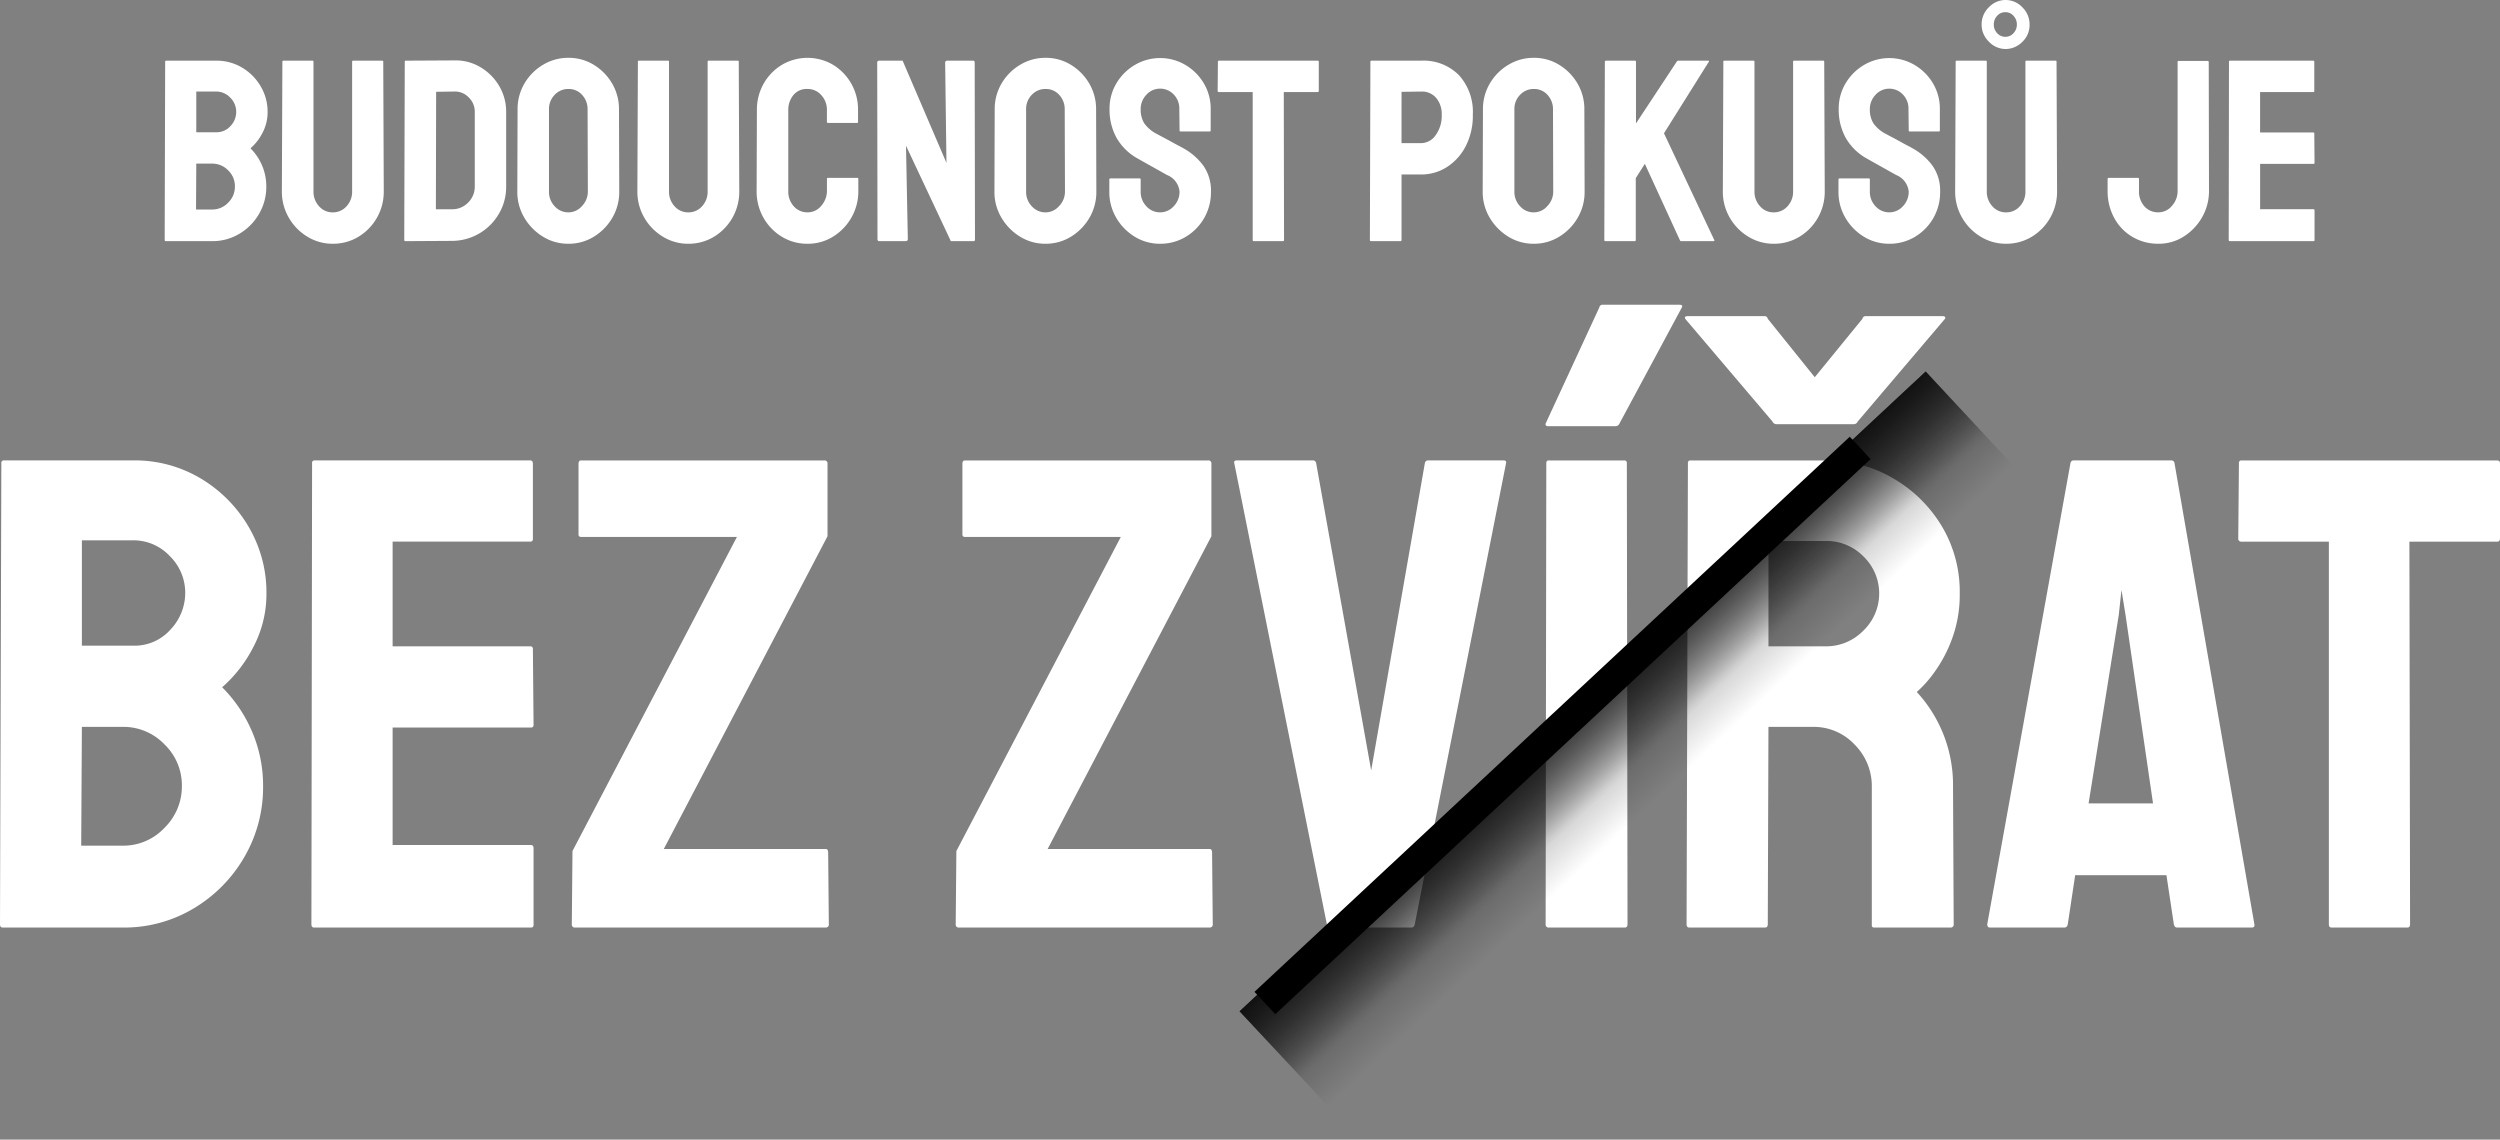 <svg xmlns="http://www.w3.org/2000/svg" xmlns:xlink="http://www.w3.org/1999/xlink" width="327.8" height="149.422" viewBox="0 0 327.8 149.422">
  <rect x="0" y="0" width="327.8" height="149.422" fill="#808080" stroke="none"/>
  <defs>
    <linearGradient id="linear-gradient" x1="0.589" y1="0.497" x2="-0.394" y2="0.505" gradientUnits="objectBoundingBox">
      <stop offset="0" stop-opacity="0"/>
      <stop offset="1"/>
    </linearGradient>
    <linearGradient id="linear-gradient-2" x1="0.735" y1="0.494" x2="-0.713" y2="0.504" xlink:href="#linear-gradient"/>
    <linearGradient id="linear-gradient-3" x1="0.735" y1="0.494" x2="-1.689" y2="0.524" xlink:href="#linear-gradient"/>
  </defs>
  <g id="HEADLINE_02" transform="translate(-44.464 -473.578)">
    <path id="Path_84" data-name="Path 84" d="M4.816,84q-.352,0-.352-.44L4.64,23.1a.311.311,0,0,1,.352-.352h16.9a16.867,16.867,0,0,1,8.976,2.42,17.832,17.832,0,0,1,6.248,6.38A16.939,16.939,0,0,1,39.4,40.176a14.872,14.872,0,0,1-1.716,7.04,17.609,17.609,0,0,1-4.092,5.28,18.3,18.3,0,0,1,3.96,5.9,17.958,17.958,0,0,1,1.408,7.04A18.176,18.176,0,0,1,36.5,74.76a18.736,18.736,0,0,1-6.644,6.732A17.7,17.7,0,0,1,20.568,84ZM15.2,47.04h6.688a6.3,6.3,0,0,0,4.972-2.156,6.994,6.994,0,0,0,1.892-4.708,6.751,6.751,0,0,0-2.024-4.884,6.536,6.536,0,0,0-4.84-2.068H15.2Zm-.088,26.224h5.456a7.38,7.38,0,0,0,5.456-2.332,7.594,7.594,0,0,0,2.288-5.5,7.449,7.449,0,0,0-2.288-5.456,7.449,7.449,0,0,0-5.456-2.288H15.2ZM45.648,84q-.352,0-.352-.44L45.384,23.1a.311.311,0,0,1,.352-.352H73.984q.352,0,.352.44v9.856a.311.311,0,0,1-.352.352H55.944V47.128h18.04a.311.311,0,0,1,.352.352l.088,9.944a.311.311,0,0,1-.352.352H55.944v15.4H74.072q.352,0,.352.44V83.648a.311.311,0,0,1-.352.352ZM79.88,84a.389.389,0,0,1-.44-.44l.088-9.592,21.56-41.184H80.672a.311.311,0,0,1-.352-.352v-9.24q0-.44.352-.44h31.856a.389.389,0,0,1,.44.44v9.5L91.5,73.7H112.7q.352,0,.352.44l.088,9.416a.389.389,0,0,1-.44.44Zm50.336,0a.389.389,0,0,1-.44-.44l.088-9.592,21.56-41.184H131.008a.311.311,0,0,1-.352-.352v-9.24q0-.44.352-.44h31.856a.389.389,0,0,1,.44.44v9.5L141.832,73.7H163.04q.352,0,.352.44l.088,9.416a.389.389,0,0,1-.44.44Zm48.664,0q-.352,0-.44-.44L166.3,23.1q-.088-.352.352-.352h9.944a.416.416,0,0,1,.44.352l7.216,40.3,7.04-40.3a.416.416,0,0,1,.44-.352h9.856q.44,0,.352.352L189.968,83.56q-.088.44-.44.44Zm28.688,0a.389.389,0,0,1-.44-.44l.088-60.456a.311.311,0,0,1,.352-.352h9.856a.311.311,0,0,1,.352.352l.088,60.456q0,.44-.352.44Zm-.088-65.736q-.44,0-.352-.352l7.04-15.224a.416.416,0,0,1,.44-.352H224.64q.528,0,.352.352l-8.184,15.224a.564.564,0,0,1-.528.352ZM225.96,84q-.352,0-.352-.44l.176-60.456a.311.311,0,0,1,.352-.352h17.776a17.089,17.089,0,0,1,8.756,2.332,17.842,17.842,0,0,1,6.38,6.248,16.711,16.711,0,0,1,2.376,8.844,16.657,16.657,0,0,1-.968,5.852,18.177,18.177,0,0,1-2.288,4.4,15.316,15.316,0,0,1-2.376,2.684,17.95,17.95,0,0,1,4.752,12.408l.088,18.04a.389.389,0,0,1-.44.44h-9.944q-.352,0-.352-.264V65.52a7.67,7.67,0,0,0-2.244-5.5,7.337,7.337,0,0,0-5.5-2.332h-5.808l-.088,25.872q0,.44-.352.44Zm10.384-36.872h7.568a6.8,6.8,0,0,0,4.84-2.024,6.752,6.752,0,0,0,.044-9.768,6.751,6.751,0,0,0-4.884-2.024h-7.568ZM237.4,18a.564.564,0,0,1-.528-.352L225.432,4.184q-.176-.352.352-.352h10.032a.416.416,0,0,1,.44.352l6.16,7.656,6.248-7.656a.416.416,0,0,1,.44-.352h10.032q.528,0,.352.352l-11.44,13.464a.564.564,0,0,1-.528.352Zm27.632,65.56L275.944,23.1a.416.416,0,0,1,.44-.352h12.76a.416.416,0,0,1,.44.352L300.056,83.56q.088.44-.352.44h-9.768q-.352,0-.44-.44l-.968-6.424H276.56l-.968,6.424q-.088.44-.44.44h-9.768Q265.032,84,265.032,83.56ZM278.32,67.72h8.448L283.16,42.992l-.528-3.256-.352,3.256ZM310.176,84q-.352,0-.352-.44V33.4h-11.44a.389.389,0,0,1-.44-.44l.088-9.856a.311.311,0,0,1,.352-.352h33.44q.44,0,.44.352V32.96q0,.44-.352.44H320.384l.088,50.16q0,.44-.352.44Z" transform="translate(40 511.198)" fill="#fff"/>
    <g id="Group_92" data-name="Group 92" transform="translate(107.342 63.198)">
      <g id="Group_3" data-name="Group 3" transform="translate(-76 4)">
        <path id="Path_1" data-name="Path 1" d="M0,0H4V106.727H0Z" transform="translate(255.663 463.644) rotate(47)"/>
        <rect id="Rectangle_3" data-name="Rectangle 3" width="20" height="123" transform="translate(265.614 455.095) rotate(47)" fill="url(#linear-gradient)"/>
        <rect id="Rectangle_4" data-name="Rectangle 4" width="23" height="123" transform="translate(265.614 455.095) rotate(47)" fill="url(#linear-gradient-2)"/>
        <rect id="Rectangle_5" data-name="Rectangle 5" width="15" height="123" transform="translate(265.614 455.095) rotate(47)" fill="url(#linear-gradient-3)"/>
      </g>
    </g>
    <path id="Path_83" data-name="Path 83" d="M1.5,32q-.136,0-.136-.17L1.428,8.472a.12.12,0,0,1,.136-.136H8.092a6.517,6.517,0,0,1,3.468.935,6.89,6.89,0,0,1,2.414,2.465,6.545,6.545,0,0,1,.884,3.332,5.746,5.746,0,0,1-.663,2.72,6.8,6.8,0,0,1-1.581,2.04,7.072,7.072,0,0,1,1.53,2.278,6.938,6.938,0,0,1,.544,2.72,7.022,7.022,0,0,1-.952,3.6,7.239,7.239,0,0,1-2.567,2.6A6.839,6.839,0,0,1,7.582,32ZM5.508,17.72H8.092a2.433,2.433,0,0,0,1.921-.833,2.7,2.7,0,0,0,.731-1.819,2.608,2.608,0,0,0-.782-1.887,2.525,2.525,0,0,0-1.87-.8H5.508ZM5.474,27.852H7.582a2.851,2.851,0,0,0,2.108-.9,2.934,2.934,0,0,0,.884-2.125,2.878,2.878,0,0,0-.884-2.108,2.878,2.878,0,0,0-2.108-.884H5.508ZM23.392,32.34a6.272,6.272,0,0,1-3.332-.935,6.944,6.944,0,0,1-2.431-2.5,6.758,6.758,0,0,1-.9-3.434l.068-17a.12.12,0,0,1,.136-.136H20.74a.12.12,0,0,1,.136.136v17a2.79,2.79,0,0,0,.731,1.955,2.328,2.328,0,0,0,1.785.8,2.365,2.365,0,0,0,1.819-.8,2.79,2.79,0,0,0,.731-1.955v-17a.12.12,0,0,1,.136-.136h3.808a.12.12,0,0,1,.136.136l.068,17a6.886,6.886,0,0,1-3.315,5.95A6.394,6.394,0,0,1,23.392,32.34ZM32.946,32a.15.15,0,0,1-.17-.17l.068-23.358a.12.12,0,0,1,.136-.136L39.338,8.3a6.337,6.337,0,0,1,3.417.884,6.942,6.942,0,0,1,2.465,2.465,6.571,6.571,0,0,1,.918,3.417v9.758a6.932,6.932,0,0,1-.952,3.587,7.13,7.13,0,0,1-6.154,3.553Zm3.978-4.182h2.108a2.861,2.861,0,0,0,2.125-.884,2.906,2.906,0,0,0,.867-2.108V15.034a2.58,2.58,0,0,0-.8-1.887,2.464,2.464,0,0,0-1.887-.765l-2.38.034ZM54.3,32.34a6.245,6.245,0,0,1-3.349-.935,7.179,7.179,0,0,1-2.431-2.482,6.571,6.571,0,0,1-.918-3.417l.034-10.778a6.575,6.575,0,0,1,.9-3.4A6.891,6.891,0,0,1,50.966,8.88,6.359,6.359,0,0,1,54.3,7.962a6.245,6.245,0,0,1,3.332.918,6.985,6.985,0,0,1,2.4,2.448,6.575,6.575,0,0,1,.9,3.4l.034,10.778a6.666,6.666,0,0,1-.9,3.417,7.034,7.034,0,0,1-2.414,2.482A6.245,6.245,0,0,1,54.3,32.34Zm0-4.114a2.355,2.355,0,0,0,1.785-.833,2.715,2.715,0,0,0,.765-1.887l-.034-10.778a2.722,2.722,0,0,0-.714-1.9,2.335,2.335,0,0,0-1.8-.782,2.429,2.429,0,0,0-1.8.765,2.637,2.637,0,0,0-.748,1.921V25.506a2.711,2.711,0,0,0,.748,1.921A2.38,2.38,0,0,0,54.3,28.226ZM70.006,32.34a6.272,6.272,0,0,1-3.332-.935,6.944,6.944,0,0,1-2.431-2.5,6.758,6.758,0,0,1-.9-3.434l.068-17a.12.12,0,0,1,.136-.136h3.808a.12.12,0,0,1,.136.136v17a2.79,2.79,0,0,0,.731,1.955,2.328,2.328,0,0,0,1.785.8,2.365,2.365,0,0,0,1.819-.8,2.79,2.79,0,0,0,.731-1.955v-17a.12.12,0,0,1,.136-.136H76.5a.12.12,0,0,1,.136.136l.068,17a6.886,6.886,0,0,1-3.315,5.95A6.394,6.394,0,0,1,70.006,32.34Zm15.64,0a6.306,6.306,0,0,1-3.383-.935,6.852,6.852,0,0,1-2.4-2.5,6.992,6.992,0,0,1-.884-3.5L79.016,14.8a6.869,6.869,0,0,1,.867-3.417A6.755,6.755,0,0,1,82.263,8.9a6.609,6.609,0,0,1,6.749-.017A6.834,6.834,0,0,1,92.276,14.8V16.36a.12.12,0,0,1-.136.136H88.332a.12.12,0,0,1-.136-.136V14.8a2.807,2.807,0,0,0-.731-1.938,2.343,2.343,0,0,0-1.819-.816,2.224,2.224,0,0,0-1.87.833A3.048,3.048,0,0,0,83.13,14.8V25.4a2.867,2.867,0,0,0,.731,2.04,2.35,2.35,0,0,0,1.785.782,2.285,2.285,0,0,0,1.819-.867A2.953,2.953,0,0,0,88.2,25.4V23.84a.12.12,0,0,1,.136-.136h3.842a.12.12,0,0,1,.136.136V25.4a6.888,6.888,0,0,1-.9,3.5,7.04,7.04,0,0,1-2.4,2.5A6.22,6.22,0,0,1,85.646,32.34ZM95.1,32q-.272,0-.272-.238L94.792,8.608a.24.24,0,0,1,.272-.272h3.06l5.746,13.4L103.7,8.608q0-.272.306-.272h3.366q.2,0,.2.272L107.61,31.8q0,.2-.17.2h-2.992L98.566,19.488l.238,12.24Q98.8,32,98.5,32Zm21.76.34a6.245,6.245,0,0,1-3.349-.935,7.179,7.179,0,0,1-2.431-2.482,6.571,6.571,0,0,1-.918-3.417l.034-10.778a6.575,6.575,0,0,1,.9-3.4,6.891,6.891,0,0,1,2.431-2.448,6.359,6.359,0,0,1,3.332-.918,6.245,6.245,0,0,1,3.332.918,6.985,6.985,0,0,1,2.4,2.448,6.575,6.575,0,0,1,.9,3.4l.034,10.778a6.666,6.666,0,0,1-.9,3.417,7.034,7.034,0,0,1-2.414,2.482A6.245,6.245,0,0,1,116.858,32.34Zm0-4.114a2.355,2.355,0,0,0,1.785-.833,2.715,2.715,0,0,0,.765-1.887l-.034-10.778a2.722,2.722,0,0,0-.714-1.9,2.335,2.335,0,0,0-1.8-.782,2.429,2.429,0,0,0-1.8.765,2.637,2.637,0,0,0-.748,1.921V25.506a2.711,2.711,0,0,0,.748,1.921A2.38,2.38,0,0,0,116.858,28.226Zm15.028,4.114a6.245,6.245,0,0,1-3.349-.935,7.034,7.034,0,0,1-2.414-2.482,6.666,6.666,0,0,1-.9-3.417V23.942a.15.15,0,0,1,.17-.17H129.2q.136,0,.136.17v1.564a2.711,2.711,0,0,0,.748,1.921,2.414,2.414,0,0,0,3.6-.017,2.729,2.729,0,0,0,.748-1.9A2.6,2.6,0,0,0,132.8,23.33l-1.7-.952q-1.156-.646-2.176-1.224a7.148,7.148,0,0,1-2.771-2.737,7.636,7.636,0,0,1-.9-3.723,6.456,6.456,0,0,1,.918-3.417,6.84,6.84,0,0,1,2.431-2.4,6.54,6.54,0,0,1,6.6.017,6.841,6.841,0,0,1,2.414,2.414,6.486,6.486,0,0,1,.9,3.383v2.788a.12.12,0,0,1-.136.136h-3.808a.12.12,0,0,1-.136-.136l-.034-2.788a2.622,2.622,0,0,0-.748-1.938,2.417,2.417,0,0,0-1.768-.748,2.38,2.38,0,0,0-1.8.8,2.669,2.669,0,0,0-.748,1.887,3.419,3.419,0,0,0,.476,1.87,4.59,4.59,0,0,0,1.734,1.428q.17.1.663.357t1.071.578q.578.323,1.037.561t.561.306a8.1,8.1,0,0,1,2.686,2.329,5.659,5.659,0,0,1,.986,3.383,6.775,6.775,0,0,1-3.315,5.933A6.422,6.422,0,0,1,131.886,32.34ZM144.16,32q-.136,0-.136-.17V12.45H139.6a.15.15,0,0,1-.17-.17l.034-3.808a.12.12,0,0,1,.136-.136h12.92q.17,0,.17.136V12.28q0,.17-.136.17H148.1l.034,19.38q0,.17-.136.17Zm15.4,0a.15.15,0,0,1-.17-.17l.068-23.358a.12.12,0,0,1,.136-.136h6.528a6.518,6.518,0,0,1,4.947,1.9,7.171,7.171,0,0,1,1.819,5.168,8.7,8.7,0,0,1-.952,4.182,7.056,7.056,0,0,1-2.482,2.72,6.188,6.188,0,0,1-3.332.952H163.54V31.83a.15.15,0,0,1-.17.17Zm3.978-12.852h2.584a2.336,2.336,0,0,0,1.887-1.037,4.306,4.306,0,0,0,.8-2.7,3.268,3.268,0,0,0-.714-2.176,2.437,2.437,0,0,0-1.972-.85l-2.584.034ZM180.88,32.34a6.245,6.245,0,0,1-3.349-.935,7.179,7.179,0,0,1-2.431-2.482,6.571,6.571,0,0,1-.918-3.417l.034-10.778a6.575,6.575,0,0,1,.9-3.4,6.891,6.891,0,0,1,2.431-2.448,6.359,6.359,0,0,1,3.332-.918,6.245,6.245,0,0,1,3.332.918,6.985,6.985,0,0,1,2.4,2.448,6.575,6.575,0,0,1,.9,3.4l.034,10.778a6.666,6.666,0,0,1-.9,3.417,7.034,7.034,0,0,1-2.414,2.482A6.245,6.245,0,0,1,180.88,32.34Zm0-4.114a2.355,2.355,0,0,0,1.785-.833,2.715,2.715,0,0,0,.765-1.887L183.4,14.728a2.722,2.722,0,0,0-.714-1.9,2.335,2.335,0,0,0-1.8-.782,2.429,2.429,0,0,0-1.8.765,2.637,2.637,0,0,0-.748,1.921V25.506a2.711,2.711,0,0,0,.748,1.921A2.38,2.38,0,0,0,180.88,28.226ZM190.264,32q-.136,0-.136-.17L190.2,8.506q0-.17.136-.17h3.808q.136,0,.136.17v8.058l5.338-8.092a.294.294,0,0,1,.238-.136h3.91q.136,0,.068.136l-5.882,9.384,6.6,14.008q.068.136-.17.136h-4.148a.182.182,0,0,1-.2-.136l-4.59-10-1.19,1.87V31.83q0,.17-.136.17Zm22.066.34A6.272,6.272,0,0,1,209,31.405a6.944,6.944,0,0,1-2.431-2.5,6.758,6.758,0,0,1-.9-3.434l.068-17a.12.12,0,0,1,.136-.136h3.808a.12.12,0,0,1,.136.136v17a2.79,2.79,0,0,0,.731,1.955,2.328,2.328,0,0,0,1.785.8,2.365,2.365,0,0,0,1.819-.8,2.79,2.79,0,0,0,.731-1.955v-17a.12.12,0,0,1,.136-.136h3.808a.12.12,0,0,1,.136.136l.068,17a6.886,6.886,0,0,1-3.315,5.95A6.394,6.394,0,0,1,212.33,32.34Zm15.164,0a6.245,6.245,0,0,1-3.349-.935,7.034,7.034,0,0,1-2.414-2.482,6.666,6.666,0,0,1-.9-3.417V23.942a.15.15,0,0,1,.17-.17h3.808q.136,0,.136.17v1.564a2.711,2.711,0,0,0,.748,1.921,2.414,2.414,0,0,0,3.6-.017,2.729,2.729,0,0,0,.748-1.9,2.6,2.6,0,0,0-1.632-2.176l-1.7-.952q-1.156-.646-2.176-1.224a7.148,7.148,0,0,1-2.771-2.737,7.636,7.636,0,0,1-.9-3.723,6.456,6.456,0,0,1,.918-3.417,6.84,6.84,0,0,1,2.431-2.4,6.54,6.54,0,0,1,6.6.017,6.841,6.841,0,0,1,2.414,2.414,6.486,6.486,0,0,1,.9,3.383v2.788a.12.12,0,0,1-.136.136H230.18a.12.12,0,0,1-.136-.136l-.034-2.788a2.622,2.622,0,0,0-.748-1.938,2.417,2.417,0,0,0-1.768-.748,2.38,2.38,0,0,0-1.8.8,2.669,2.669,0,0,0-.748,1.887,3.419,3.419,0,0,0,.476,1.87,4.59,4.59,0,0,0,1.734,1.428q.17.1.663.357t1.071.578q.578.323,1.037.561t.561.306a8.1,8.1,0,0,1,2.686,2.329,5.659,5.659,0,0,1,.986,3.383,6.775,6.775,0,0,1-3.315,5.933A6.422,6.422,0,0,1,227.494,32.34Zm15.3,0a6.272,6.272,0,0,1-3.332-.935,6.944,6.944,0,0,1-2.431-2.5,6.758,6.758,0,0,1-.9-3.434l.068-17a.12.12,0,0,1,.136-.136h3.808a.12.12,0,0,1,.136.136v17a2.79,2.79,0,0,0,.731,1.955,2.328,2.328,0,0,0,1.785.8,2.365,2.365,0,0,0,1.819-.8,2.79,2.79,0,0,0,.731-1.955v-17a.12.12,0,0,1,.136-.136h3.808a.12.12,0,0,1,.136.136l.068,17a6.886,6.886,0,0,1-3.315,5.95A6.394,6.394,0,0,1,242.794,32.34ZM242.76,6.806a3.007,3.007,0,0,1-2.21-.969A3.088,3.088,0,0,1,239.6,3.61a3.108,3.108,0,0,1,.952-2.278A3.032,3.032,0,0,1,242.76.38a3,3,0,0,1,2.176.952,3.108,3.108,0,0,1,.952,2.278,3.011,3.011,0,0,1-.969,2.278A3.068,3.068,0,0,1,242.76,6.806Zm-.034-1.6a1.39,1.39,0,0,0,1.054-.476,1.6,1.6,0,0,0,.442-1.122,1.637,1.637,0,0,0-.442-1.156,1.39,1.39,0,0,0-1.054-.476,1.426,1.426,0,0,0-1.088.476A1.637,1.637,0,0,0,241.2,3.61a1.6,1.6,0,0,0,.442,1.122A1.426,1.426,0,0,0,242.726,5.208Zm20.06,27.132a6.55,6.55,0,0,1-3.417-.9,6.427,6.427,0,0,1-2.38-2.482,7.266,7.266,0,0,1-.867-3.553V23.84a.12.12,0,0,1,.136-.136H260.1q.136,0,.136.17V25.4a2.908,2.908,0,0,0,.714,2.04,2.374,2.374,0,0,0,1.836.782,2.285,2.285,0,0,0,1.768-.85A2.894,2.894,0,0,0,265.3,25.4V8.506a.12.12,0,0,1,.136-.136h3.808q.136,0,.136.17l.034,16.864a6.85,6.85,0,0,1-.9,3.451,7.142,7.142,0,0,1-2.4,2.533A6.078,6.078,0,0,1,262.786,32.34Zm9.35-.34Q272,32,272,31.83l.034-23.358a.12.12,0,0,1,.136-.136h10.914q.136,0,.136.17v3.808a.12.12,0,0,1-.136.136h-6.97v5.3h6.97a.12.12,0,0,1,.136.136l.034,3.842a.12.12,0,0,1-.136.136h-7v5.95h7q.136,0,.136.17v3.876a.12.12,0,0,1-.136.136Z" transform="translate(64.693 473.198)" fill="#fff"/>
  </g>
</svg>
